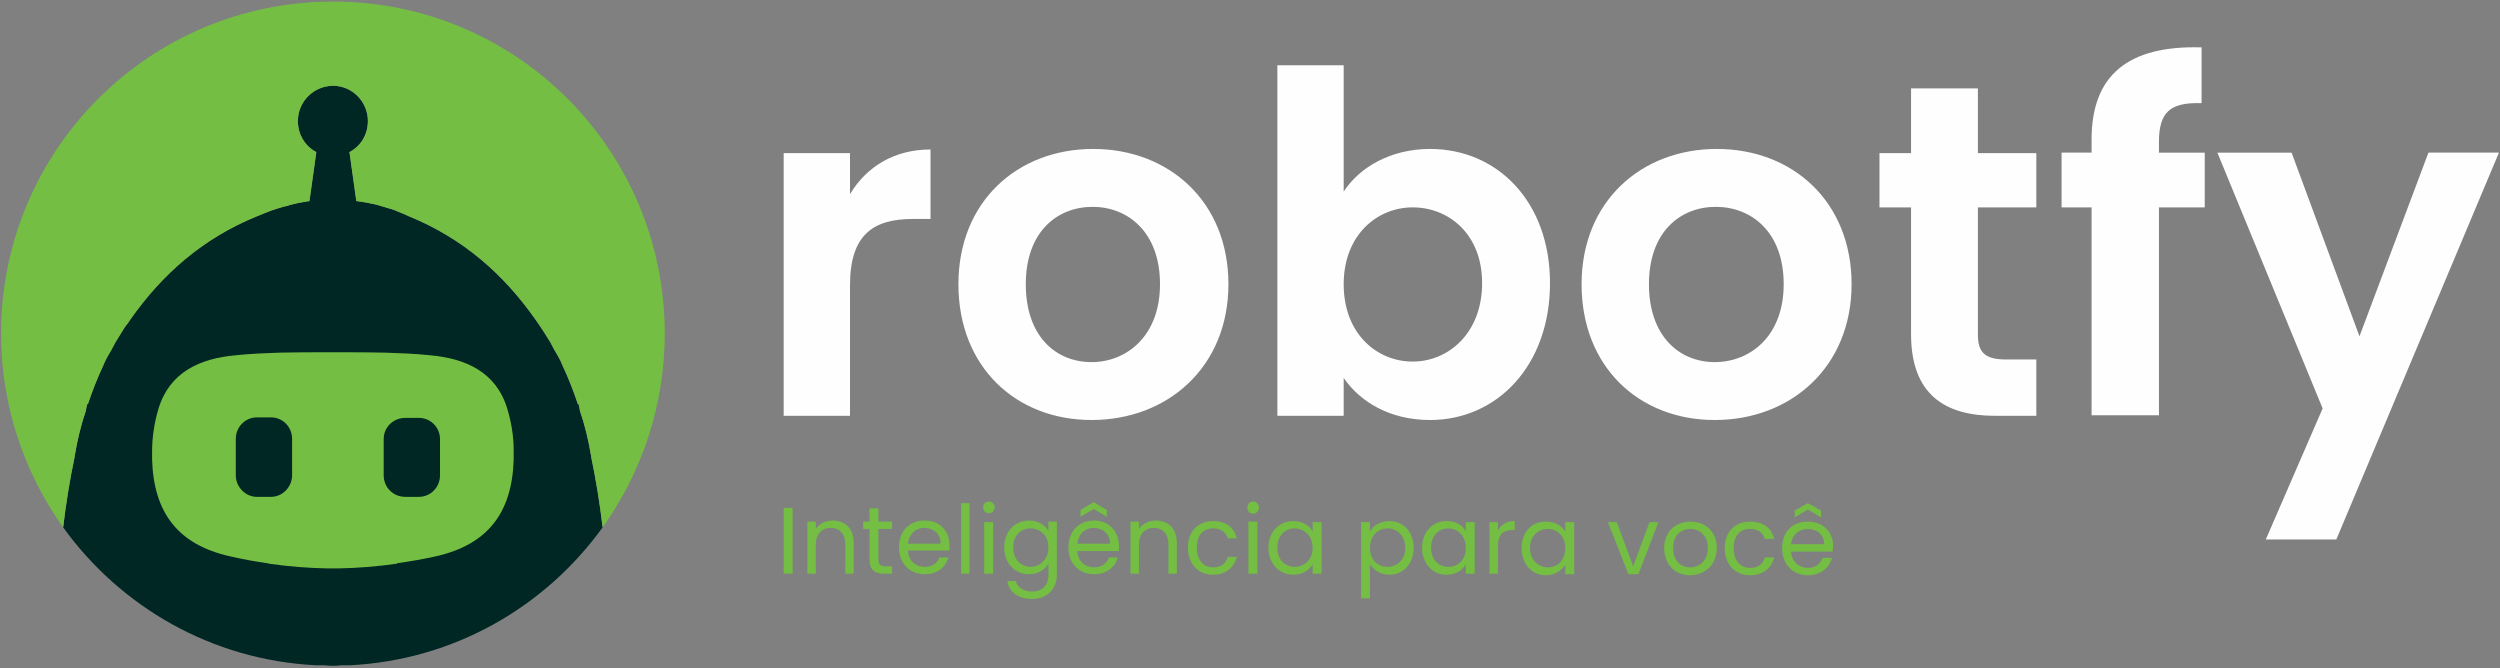 <svg version="1.2" xmlns="http://www.w3.org/2000/svg" viewBox="0 0 475 127" width="475" height="127"><rect x="0" y="0" width="475" height="127" fill="#808080" stroke="none"/><style>.a{fill:#73be43}.b{fill:#fefefe}.c{fill:#002723}.d{fill:#74bf43}</style><path fill-rule="evenodd" class="a" d="m148.9 109h1.7v-12.5h-1.7zm11.7 0h1.6v-5.9c0-2.8-1.7-4.2-4-4.2-1.4 0-2.5 0.6-3.2 1.6v-1.4h-1.6v9.9h1.6v-5.5c0-2.1 1.2-3.2 2.8-3.2 1.7 0 2.8 1.1 2.8 3.1zm4.6-2.7c0 2 1 2.7 2.8 2.7h1.5v-1.4h-1.2c-1.1 0-1.4-0.4-1.4-1.3v-5.8h2.6v-1.4h-2.6v-2.5h-1.7v2.5h-1.2v1.4h1.2zm15-0.4h-1.7c-0.4 1.1-1.3 1.8-2.8 1.8-1.7 0-3.1-1.1-3.2-3.1h7.9c0-0.3 0-0.6 0-1 0-2.7-1.8-4.7-4.7-4.7-2.9 0-4.9 2-4.9 5.1 0 3.1 2.1 5.1 4.9 5.1 2.5 0 4-1.4 4.5-3.2zm-4.6-5.6c1.7 0 3.2 1.1 3.1 3h-6.2c0.2-1.9 1.5-3 3.1-3zm7 8.7h1.6v-13.4h-1.6zm4.4 0h1.7v-9.8h-1.7zm0.9-11.5c0.6 0 1.1-0.5 1.1-1.1 0-0.6-0.5-1.1-1.1-1.1-0.7 0-1.1 0.5-1.1 1.1 0 0.6 0.4 1.1 1.1 1.1zm2.9 6.5c0 3.1 2.1 5.1 4.7 5.1 1.8 0 3.1-0.9 3.7-2v2.1c0 2.1-1.3 3.2-3.1 3.2-1.6 0-2.8-0.8-3.1-2h-1.6c0.3 2.1 2.1 3.4 4.7 3.4 2.9 0 4.7-1.9 4.7-4.6v-10.1h-1.6v1.8c-0.6-1.1-1.9-2-3.7-2-2.6 0-4.7 2-4.7 5.1zm8.4 0c0 2.3-1.6 3.7-3.4 3.7-1.8 0-3.3-1.4-3.3-3.7 0-2.3 1.5-3.6 3.3-3.6 1.8 0 3.4 1.3 3.4 3.6zm13.2 1.9h-1.7c-0.4 1.1-1.3 1.9-2.8 1.9-1.7 0-3.1-1.1-3.2-3.1h7.9c0-0.4 0-0.7 0-1 0-2.7-1.9-4.8-4.7-4.8-2.9 0-4.9 2-4.9 5.1 0 3.2 2.1 5.1 4.9 5.1 2.4 0 4-1.4 4.5-3.2zm-4.6-5.6c1.7 0 3.1 1.1 3.1 3h-6.2c0.2-1.9 1.5-3 3.1-3zm2.5-3.4l-2.5-1.5-2.5 1.5v1.3l2.5-1.5 2.5 1.5zm11.7 12.1h1.6v-5.8c0-2.9-1.7-4.3-4-4.3-1.3 0-2.5 0.6-3.2 1.6v-1.4h-1.6v9.9h1.6v-5.5c0-2.1 1.2-3.2 2.8-3.2 1.7 0 2.8 1.1 2.8 3.1zm3.7-5c0 3.2 2 5.2 4.8 5.2 2.4 0 4-1.4 4.5-3.4h-1.7c-0.4 1.3-1.3 2-2.8 2-1.8 0-3.1-1.3-3.1-3.8 0-2.4 1.3-3.6 3.1-3.6 1.5 0 2.4 0.7 2.8 1.9h1.7c-0.5-2.1-2.1-3.3-4.5-3.3-2.8 0-4.8 1.9-4.8 5zm11.5 5h1.7v-9.9h-1.7zm0.9-11.4c0.6 0 1.1-0.5 1.1-1.2 0-0.6-0.5-1.1-1.1-1.1-0.7 0-1.1 0.5-1.1 1.1 0 0.7 0.4 1.2 1.1 1.2zm2.9 6.5c0 3 2.1 5.1 4.7 5.1 1.8 0 3.1-0.9 3.7-2v1.8h1.7v-9.8h-1.7v1.8c-0.6-1.1-1.8-2-3.7-2-2.6 0-4.7 2-4.7 5.1zm8.4 0c0 2.3-1.6 3.6-3.4 3.6-1.8 0-3.3-1.3-3.3-3.6 0-2.4 1.5-3.7 3.3-3.7 1.8 0 3.4 1.4 3.4 3.7zm10.9-3.1v-1.8h-1.7v14.5h1.7v-6.5c0.6 1 1.9 2 3.7 2 2.6 0 4.6-2.1 4.6-5.1 0-3.1-2-5.1-4.6-5.1-1.8 0-3.1 0.9-3.7 2zm6.7 3.1c0 2.3-1.6 3.6-3.4 3.6-1.8 0-3.3-1.3-3.3-3.6 0-2.3 1.5-3.7 3.3-3.7 1.8 0 3.4 1.3 3.4 3.7zm3.2 0c0 3 2 5.1 4.6 5.1 1.9 0 3.1-0.9 3.7-2v1.8h1.7v-9.8h-1.7v1.8c-0.5-1.1-1.8-2-3.6-2-2.7 0-4.7 2-4.7 5.1zm8.3 0c0 2.3-1.5 3.6-3.3 3.6-1.8 0-3.3-1.3-3.3-3.6 0-2.4 1.5-3.7 3.3-3.7 1.8 0 3.3 1.4 3.3 3.7zm6.1-0.4c0-2.3 1.2-3 2.8-3h0.4v-1.7c-1.6 0-2.6 0.7-3.2 1.8v-1.6h-1.6v9.8h1.6zm4.5 0.4c0 3.1 2 5.2 4.6 5.2 1.8 0 3.1-1 3.7-2v1.8h1.7v-9.9h-1.7v1.8c-0.6-1-1.8-1.9-3.7-1.9-2.6 0-4.6 1.9-4.6 5zm8.3 0c0 2.4-1.5 3.7-3.3 3.7-1.8 0-3.4-1.4-3.4-3.7 0-2.3 1.6-3.6 3.4-3.6 1.8 0 3.3 1.4 3.3 3.6zm8.1-4.9l3.9 9.9h1.9l3.8-9.9h-1.7l-3.1 8.4-3.1-8.4zm20.7 4.9c0-3.1-2.2-5-5-5-2.8 0-5 1.9-5 5 0 3.2 2.1 5.2 4.9 5.2 2.8 0 5.1-2 5.1-5.2zm-8.3 0c0-2.4 1.5-3.6 3.3-3.6 1.7 0 3.3 1.2 3.3 3.6 0 2.5-1.7 3.7-3.4 3.7-1.7 0-3.2-1.2-3.2-3.7zm9.8 0c0 3.2 2 5.2 4.8 5.2 2.5 0 4.1-1.4 4.6-3.4h-1.8c-0.3 1.3-1.3 2-2.8 2-1.8 0-3.1-1.3-3.1-3.8 0-2.4 1.3-3.6 3.1-3.6 1.5 0 2.5 0.7 2.8 1.9h1.8c-0.5-2.1-2.1-3.3-4.6-3.3-2.8 0-4.8 1.9-4.8 5zm20.4 1.9h-1.8c-0.4 1.1-1.3 1.9-2.8 1.9-1.6 0-3.1-1.1-3.2-3.1h7.9c0-0.4 0.1-0.7 0.1-1 0-2.7-1.9-4.7-4.8-4.7-2.9 0-4.9 1.9-4.9 5 0 3.2 2.1 5.2 4.9 5.2 2.5 0 4.1-1.5 4.6-3.3zm-4.6-5.5c1.6 0 3.1 1 3.1 2.9h-6.3c0.2-1.9 1.6-2.9 3.2-2.9zm2.5-3.5l-2.5-1.4-2.5 1.4v1.3l2.5-1.5 2.5 1.5z"/><path fill-rule="evenodd" class="b" d="m161.5 79h-12.6v-49.9h12.6v7.8c3.1-5.2 8.4-8.5 15.3-8.5v13.2h-3.3c-7.5 0-12 2.9-12 12.6zm45.9 0.8c-14.4 0-25.3-10.1-25.3-25.8 0-15.7 11.2-25.7 25.6-25.7 14.4 0 25.7 10 25.7 25.7 0 15.7-11.5 25.8-26 25.8zm0-11c6.6 0 13-4.9 13-14.8 0-10-6.2-14.7-12.8-14.7-6.7 0-12.7 4.7-12.7 14.7 0 9.9 5.7 14.8 12.5 14.8zm64.3-40.5c12.8 0 22.8 10 22.8 25.5 0 15.6-10 26-22.8 26-7.8 0-13.4-3.6-16.4-8v7.2h-12.6v-66.6h12.6v24c3-4.6 8.9-8.1 16.4-8.1zm-3.3 11.1c-6.7 0-13.1 5.2-13.1 14.6 0 9.5 6.4 14.7 13.1 14.7 6.8 0 13.2-5.4 13.2-14.9 0-9.4-6.4-14.4-13.2-14.4zm57.4 40.4c-14.4 0-25.3-10.1-25.3-25.8 0-15.7 11.3-25.7 25.7-25.7 14.4 0 25.6 10 25.6 25.7 0 15.7-11.5 25.8-26 25.8zm0-11c6.7 0 13.1-4.9 13.1-14.8 0-10-6.2-14.7-12.9-14.7-6.7 0-12.7 4.7-12.7 14.7 0 9.9 5.8 14.8 12.5 14.8zm37.3-29.4h-6v-10.3h6v-12.3h12.7v12.3h11.1v10.3h-11.1v24.2c0 3.3 1.3 4.7 5.3 4.7h5.8v10.7h-7.9c-9.5 0-15.9-4.1-15.9-15.5zm34.3 0h-5.7v-10.4h5.7v-2.5c0-12.2 6.9-17.9 20.9-17.5v10.6c-6.1-0.2-8.1 1.8-8.1 7.4v2h8.7v10.4h-8.7v39.5h-12.8zm64-10.4h13.4l-30.9 73.5h-13.4l10.8-24.9-20-48.6h14.1l12.9 34.9z"/><path class="c" d="m112.3 86.7v-0.1c-0.5-3-1.2-5.9-2.1-8.5q-0.1-0.7-0.3-1.4 0 0.1-0.1 0.1c-0.9-2.7-1.9-5.2-2.9-7.3q-0.3-0.8-0.8-1.7-0.8-1.3-1.5-2.7c-1.7-2.8-2.8-4.3-2.8-4.3-6.1-8.7-13.8-15.5-24.1-19.7-3.4-1.6-6.7-2.5-10-2.9l-1.3-9.3c2.1-1.1 3.5-3.3 3.5-5.9 0-3.7-3-6.7-6.6-6.7-3.7 0-6.7 3-6.7 6.7 0 2.6 1.4 4.8 3.5 5.9l-1.3 9.3c-3.4 0.5-6.7 1.5-10 2.9-10.3 4.2-18 11-24.1 19.7 0 0-0.2 0.4-0.8 1.1-0.5 0.7-1.1 1.8-2 3.2q-0.7 1.4-1.5 2.7-0.5 0.9-0.8 1.7c-1 2.1-2 4.6-2.9 7.3q-0.1 0-0.1-0.1-0.2 0.7-0.3 1.4c-0.9 2.6-1.6 5.5-2.1 8.5q0 0 0 0.1-1.4 6.7-2.2 13.5c10.9 15.1 28.2 25.2 48 26.2q0.8 0 1.6 0 0.8 0.1 1.7 0.1 0.8 0 1.6-0.1 0.8 0 1.6 0c19.8-1 37.1-11.1 48-26.2q-0.8-6.8-2.2-13.5z"/><path class="d" d="m63.3 0.3c-34.9 0-63.1 28.2-63.1 63.1 0 13.7 4.4 26.4 11.8 36.8q0.8-6.8 2.2-13.5 0-0.1 0-0.1c0.5-3 1.2-5.9 2.1-8.5q0.1-0.7 0.3-1.4 0 0.1 0.1 0.1c0.9-2.7 1.9-5.2 2.9-7.3q0.3-0.8 0.8-1.7 0.8-1.3 1.5-2.7c0.9-1.4 1.5-2.5 2-3.2 0.6-0.7 0.8-1.1 0.8-1.1 6.1-8.7 13.8-15.5 24.1-19.7q0.7-0.3 1.5-0.6 0.2-0.1 0.5-0.2 0.5-0.2 1-0.4 0.3-0.1 0.6-0.2 0.7-0.2 1.4-0.4 0.4-0.1 0.9-0.2 0.3-0.1 0.5-0.2 0.5-0.1 1-0.2 0.1 0 0.2-0.1 1.2-0.2 2.4-0.4l1.3-9.3c-2.1-1.1-3.5-3.3-3.5-5.9 0-3.7 3-6.7 6.7-6.7 3.6 0 6.6 3 6.6 6.7 0 2.6-1.4 4.8-3.5 5.9l1.3 9.3q0 0 0 0 1.7 0.2 3.4 0.6 0.2 0 0.5 0.1 0.4 0.1 0.9 0.3 0.5 0.1 1 0.3 0.4 0.1 0.8 0.2 0.7 0.2 1.3 0.5 0.2 0.1 0.5 0.2 0.8 0.3 1.6 0.7c10.3 4.2 18 11 24.1 19.7 0 0 1.1 1.5 2.8 4.3q0.7 1.4 1.5 2.7 0.5 0.9 0.8 1.7c1 2.1 2 4.6 2.9 7.3q0.1 0 0.1-0.1 0.2 0.7 0.3 1.4c0.9 2.6 1.6 5.5 2.1 8.5v0.1q1.4 6.7 2.2 13.5c7.4-10.4 11.8-23.1 11.8-36.8 0-34.9-28.2-63.1-63-63.1z"/><path fill-rule="evenodd" class="d" d="m96.4 77.7c0.8 2.7 1.2 5.3 1.2 7.9q0 0.6 0 1.2 0 0.3 0 0.5c-0.3 10.2-5 16.2-14.8 18.4q-3.6 0.8-7.3 1.3-0.1 0.1-0.1 0.1-5.6 0.8-11.2 0.9-0.9 0-1.9 0-5.6-0.1-11.2-0.9-0.2-0.1-0.4-0.1-3.5-0.5-7-1.3c-9.8-2.2-14.5-8.2-14.8-18.4q0-0.3 0-0.6 0-0.5 0-0.9c0-2.7 0.4-5.4 1.2-8.1 2.1-7 7.9-9.6 14.7-10.2 2.8-0.3 5.6-0.4 8.4-0.5 3.1-0.1 16.9-0.1 19.9 0 2.9 0.1 5.8 0.2 8.6 0.5 6.8 0.6 12.6 3.2 14.7 10.2zm-40.9 5.7c0-2.3-1.8-4.1-4-4.1h-2.7c-2.2 0-4 1.8-4 4.1v6.9c0 2.2 1.8 4.1 4 4.1h2.7c2.2 0 4-1.9 4-4.1zm28.1 0c0-2.2-1.8-4-4-4h-2.6c-2.3 0-4.1 1.8-4.1 4v6.9c0 2.3 1.8 4.1 4.1 4.1h2.6c2.2 0 4-1.8 4-4.1z"/></svg>
